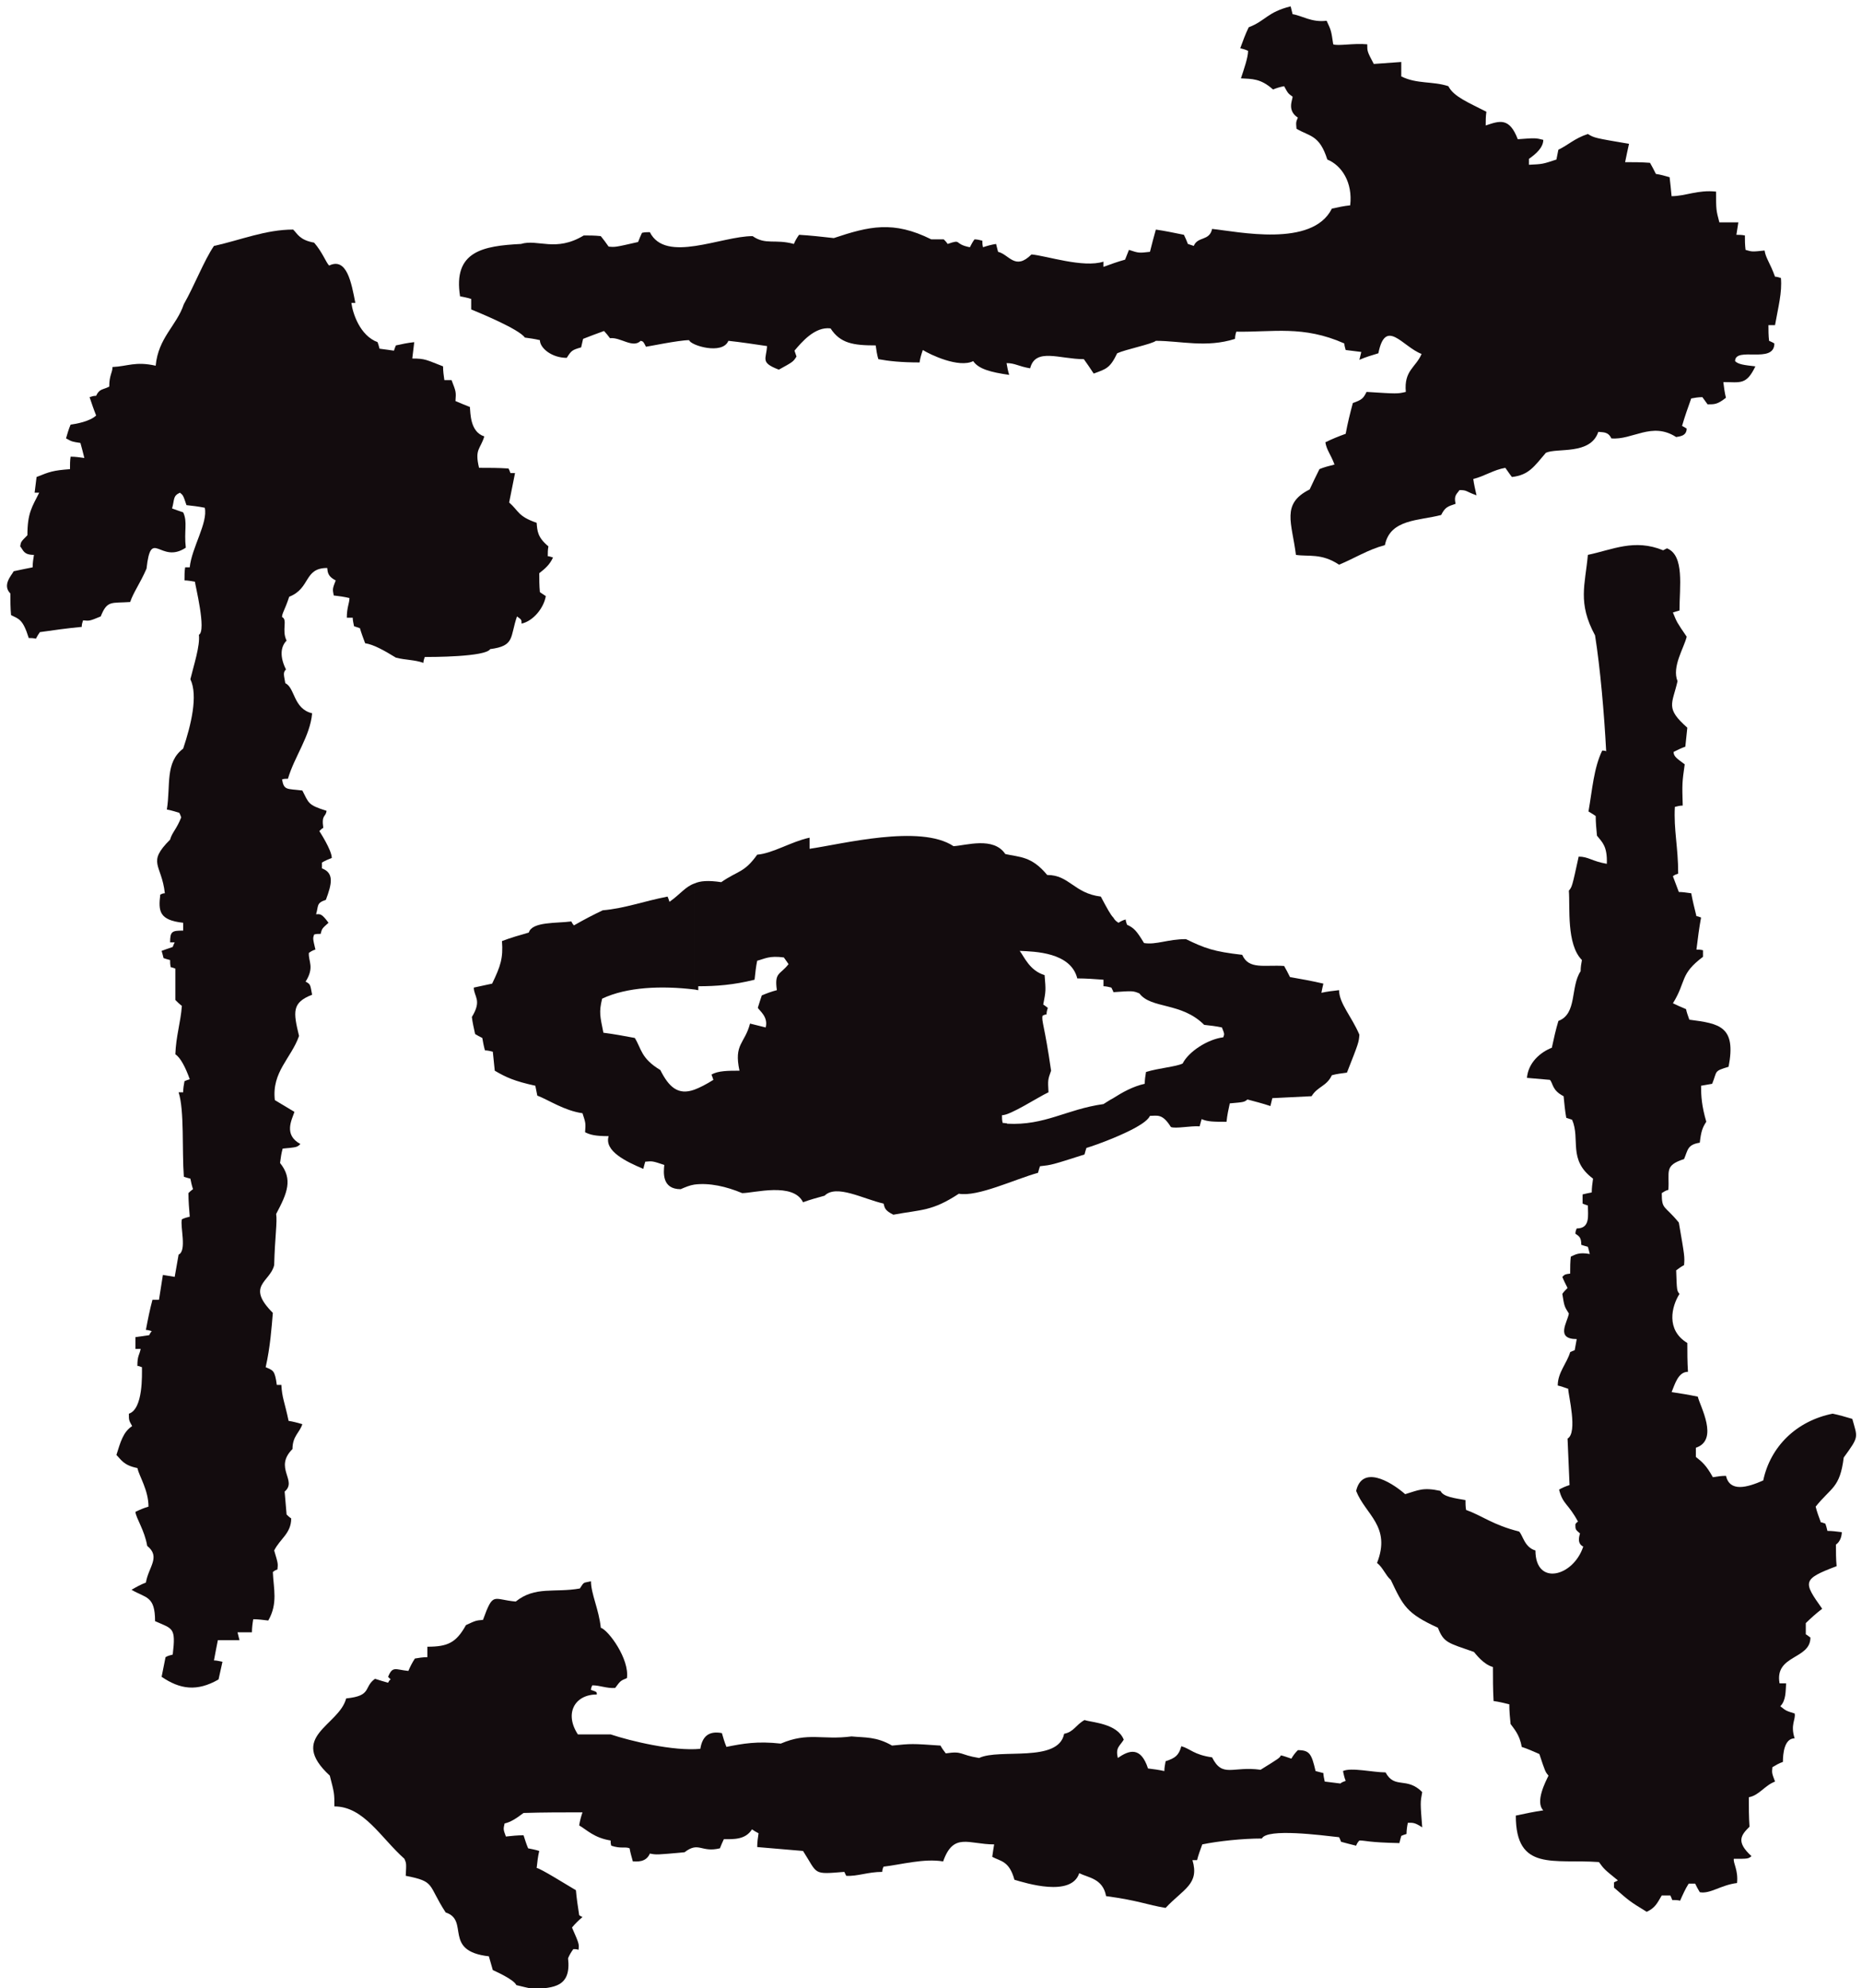 <?xml version="1.0" encoding="utf-8"?>
<!-- Generator: Adobe Illustrator 16.0.0, SVG Export Plug-In . SVG Version: 6.00 Build 0)  -->
<!DOCTYPE svg PUBLIC "-//W3C//DTD SVG 1.1//EN" "http://www.w3.org/Graphics/SVG/1.1/DTD/svg11.dtd">
<svg version="1.1" id="svg" xmlns="http://www.w3.org/2000/svg" xmlns:xlink="http://www.w3.org/1999/xlink" x="0px" y="0px"
	 width="400px" height="427.119px" viewBox="0 0 400 427.119" enable-background="new 0 0 400 427.119" xml:space="preserve">
<path fill="#130C0E" d="M114.583,427.271c-1.264-0.279-2.535-0.565-3.662-0.853c-0.555-1.264-4.775-3.085-5.054-3.225
	c-0.287-0.992-0.566-1.969-0.849-2.961c-9.979-1.123-4.073-7.728-9.278-9.417c-3.938-6.054-2.112-6.611-8.58-7.875
	c0.144-2.666,0.144-2.666-0.279-3.65c-5.065-4.496-8.716-11.255-15.048-11.255c0-2.806,0-2.806-0.984-6.611
	c-9.135-8.425,1.969-10.681,3.515-16.587c5.627-0.565,3.659-2.395,6.193-4.217c0.841,0.279,1.825,0.566,2.81,0.846
	c0.144-0.279,0.283-0.566,0.562-0.714l-0.562-0.55c0.984-2.396,1.546-1.551,4.356-1.271c0.422-0.984,0.849-1.821,1.407-2.666
	c0.849-0.147,1.689-0.287,2.674-0.287v-2.248c4.356,0,6.189-0.845,8.294-4.643c2.112-0.984,2.112-0.984,3.658-1.123
	c2.248-6.186,2.112-4.356,7.034-3.938c4.212-3.372,8.293-1.83,13.777-2.807c0.984-1.55,0.697-1.131,2.387-1.55
	c0,2.674,1.702,6.046,2.112,9.983c1.682,0.558,6.186,6.743,5.612,10.82c-1.387,0.573-1.387,0.573-2.527,2.115
	c-1.829,0.132-3.225-0.565-4.918-0.565c-0.132,0.279-0.279,0.565-0.279,0.992c1.26,0.419,1.26,0.419,1.26,0.977
	c-4.771,0-7.019,4.077-4.073,8.572h7.034c4.217,1.411,13.494,3.659,19.269,3.101c0.419-2.534,1.674-3.93,4.635-3.379
	c0.279,0.992,0.566,1.969,0.977,2.961c3.527-0.706,6.612-1.271,11.673-0.706c5.906-2.534,8.875-0.705,15.2-1.542
	c2.798,0.279,5.325,0,8.704,1.969c4.217-0.427,4.217-0.427,10.409,0c0.287,0.558,0.706,1.116,1.132,1.674
	c3.79-0.558,2.806,0.295,7.162,0.992c4.363-2.108,17.014,1.124,18.269-5.201c2.116-0.426,2.411-1.837,4.372-2.953
	c1.682,0.559,7.021,0.706,8.433,4.217c-0.853,1.403-1.829,1.689-1.264,3.938c2.38-1.689,4.922-2.534,6.472,2.248
	c1.117,0.14,2.248,0.279,3.512,0.558c0-0.697,0.14-1.395,0.271-2.108c2.115-0.697,2.821-1.263,3.379-3.231
	c1.977,0.565,2.674,1.837,6.604,2.395c2.264,4.496,4.364,1.829,10.418,2.667c4.077-2.527,4.077-2.527,4.363-3.093
	c0.698,0.147,1.403,0.426,2.248,0.705c0.411-0.705,0.829-1.264,1.402-1.829c2.535,0,2.953,0.845,3.799,4.495
	c0.558,0.14,1.116,0.287,1.682,0.435c0,0.55,0.147,1.116,0.287,1.821c1.115,0.147,2.255,0.271,3.363,0.418
	c0.287-0.271,0.713-0.418,1.14-0.565c-0.286-0.697-0.427-1.402-0.581-2.108c1.705-0.837,6.479,0.287,9.146,0.287
	c1.977,3.658,4.504,0.845,7.875,4.224c-0.418,2.248-0.418,2.248,0,7.581c-1.689-1.124-2.108-0.977-3.085-0.977
	c-0.154,0.705-0.286,1.55-0.286,2.395c-0.427,0.132-0.845,0.279-1.124,0.411c-0.14,0.434-0.271,0.992-0.411,1.55
	c-6.767-0.14-7.185-0.558-8.588-0.558c-0.286,0.279-0.558,0.697-0.705,1.116c-1.116-0.279-2.24-0.559-3.232-0.837
	c-0.147-0.419-0.286-0.706-0.427-0.984c-3.797-0.419-15.471-1.969-16.586,0.278c-4.217,0-9.426,0.566-12.805,1.264
	c-0.403,1.132-0.838,2.248-1.116,3.38h-0.992c1.55,5.192-1.961,6.185-5.767,10.262c-4.209-0.697-5.611-1.55-12.789-2.534
	c-0.697-3.79-3.79-3.93-5.767-4.922c-1.69,5.208-11.533,2.116-13.921,1.41c-1.124-4.077-2.945-3.938-4.767-4.922
	c0.132-0.984,0.271-1.829,0.411-2.674c-5.488,0-8.729-2.666-10.96,3.658c-4.093-0.697-9.139,0.706-12.797,1.124
	c-0.147,0.287-0.287,0.705-0.287,1.124c-3.085,0-5.34,0.992-7.735,0.845c-0.14-0.287-0.279-0.565-0.411-0.845
	c-6.891,0.558-5.627,0.558-8.867-4.495c-3.372-0.279-6.611-0.566-9.843-0.838c0-0.992,0.132-1.969,0.286-2.961
	c-0.565-0.278-0.992-0.558-1.41-0.845c-1.411,2.256-3.938,2.116-6.046,2.116c-0.279,0.559-0.558,1.264-0.845,1.961
	c-4.085,0.984-4.496-1.542-7.596,0.845c-6.03,0.559-6.03,0.559-7.449,0.279c-0.837,1.969-2.813,1.689-3.658,1.689
	c-0.279-0.984-0.558-1.969-0.697-2.813c-0.992-0.418-1.829,0.147-3.938-0.565c-0.14-0.419-0.14-0.837-0.14-1.116
	c-3.515-0.559-5.065-2.248-6.755-3.24c0.147-0.977,0.426-1.969,0.713-2.806c-4.224,0-8.44,0-12.661,0.132
	c-1.682,1.271-2.81,1.969-4.073,2.256c-0.287,1.263-0.287,1.263,0.279,2.806c1.26-0.14,2.531-0.271,3.794-0.271
	c0.283,0.845,0.562,1.821,0.984,2.806c0.706,0.147,1.546,0.287,2.388,0.566c-0.279,1.131-0.419,2.387-0.555,3.658
	c0.698,0,6.743,3.798,8.433,4.774c0.14,1.689,0.418,3.519,0.698,5.348c0.147,0.14,0.426,0.279,0.713,0.419
	c-0.853,0.705-1.55,1.403-2.255,2.248c1.542,3.519,1.542,3.519,1.403,4.782c-0.418-0.147-0.837-0.147-1.116-0.147
	c-0.418,0.573-0.853,1.271-1.132,1.969C122.745,426.853,118.939,426.991,114.583,427.271"/>
<path fill="#130C0E" d="M353.749,410.676c-3.651-2.247-3.651-2.247-7.022-5.2v-1.132c0.279-0.14,0.566-0.279,0.837-0.419
	c-2.953-2.395-2.953-2.395-4.077-3.938c-9.704-0.697-17.857,2.108-17.857-9.983c1.969-0.418,3.938-0.845,5.906-1.123
	c-1.83-1.822,0.573-6.325,1.115-7.449c-0.697-0.845-0.697-0.845-1.961-4.65c-1.255-0.558-2.519-1.116-3.797-1.534
	c-0.411-2.683-1.822-4.077-2.388-4.922c-0.147-1.419-0.271-2.814-0.271-4.225c-1.124-0.279-2.263-0.559-3.38-0.705
	c-0.139-2.52-0.139-4.914-0.139-7.31c-2.108-0.565-3.799-2.945-4.077-3.232c-5.627-1.969-6.479-1.969-7.743-5.2
	c-6.743-3.093-7.441-4.635-10.115-10.271c-1.132-0.984-1.689-2.666-2.961-3.65c3.101-7.875-2.526-10.401-4.487-15.471
	c1.263-5.479,7.153-2.248,10.533,0.697c2.821-0.837,3.798-1.534,7.596-0.697c0.559,1.264,2.961,1.55,5.356,1.969
	c0,0.697,0,1.41,0.131,2.116c3.504,1.263,5.768,3.231,11.379,4.635c0.86,0.845,1.132,3.371,3.52,4.077
	c0,7.728,8.161,5.627,10.27-0.845c-1.543-0.698-0.697-2.667-0.697-2.814c-0.992-0.845-0.992-0.845-0.992-1.969
	c0.146-0.271,0.286-0.418,0.565-0.565c-2.108-3.938-3.24-3.643-4.069-6.883c0.697-0.418,1.388-0.697,2.248-0.977
	c-0.147-3.379-0.287-6.759-0.427-9.983c2.248-1.271,0.14-9.425,0.14-10.696c-0.837-0.278-1.542-0.558-2.248-0.705
	c0-2.813,1.977-4.782,2.667-7.169c0.278-0.14,0.565-0.279,0.977-0.419c0.147-0.837,0.294-1.689,0.434-2.388
	c-4.643,0-1.969-3.658-1.689-5.487c-0.977-1.55-0.977-1.55-1.403-4.217c0.271-0.426,0.69-0.845,1.124-1.271
	c-0.434-0.838-0.853-1.69-1.124-2.388c0.566-0.558,0.566-0.558,1.683-0.697c0-1.271,0-2.543,0.14-3.659
	c0.984-0.426,1.689-0.984,4.076-0.558c-0.139-0.565-0.278-1.132-0.41-1.55c-0.582-0.14-0.992-0.287-1.419-0.419
	c0-1.55-0.418-1.837-1.263-2.388c0-0.434,0.146-0.853,0.286-1.131c2.953,0,2.396-2.807,2.396-4.922
	c-0.435-0.147-0.86-0.287-1.14-0.419v-1.969c0.558-0.147,1.271-0.286,1.969-0.426c0-0.992,0.14-1.969,0.279-2.961
	c-5.473-4.077-2.667-8.434-4.496-12.649c-0.418-0.14-0.837-0.279-1.255-0.419c-0.279-1.55-0.419-3.093-0.574-4.643
	c-2.526-1.264-2.248-2.813-2.945-3.512c-1.689-0.14-3.379-0.278-4.93-0.426c0.279-3.232,2.813-5.48,5.349-6.472
	c0.418-1.969,0.86-3.938,1.41-5.76c4.085-1.542,2.527-7.309,4.774-10.681c0-0.849,0.14-1.689,0.279-2.398
	c-3.363-3.372-2.526-11.39-2.806-14.897c0.697-0.849,0.697-0.849,2.108-7.317c2.108,0,2.806,0.984,6.046,1.546
	c0.14-3.794-0.992-4.635-2.116-6.046c-0.132-1.407-0.271-2.81-0.271-4.216c-0.573-0.418-1.124-0.706-1.55-0.984
	c0.837-4.778,1.124-9.278,2.945-13.08c0.294,0,0.565,0,0.853,0.144c-0.427-8.158-1.271-17.858-2.388-24.889
	c-3.79-7.026-2.124-10.828-1.542-17.296c5.34-1.12,9.982-3.515,16.168-0.984c0.271-0.136,0.551-0.279,0.83-0.422
	c3.805,1.55,2.682,8.293,2.682,13.359c-0.566,0.143-0.992,0.287-1.411,0.422c0.845,2.108,0.845,2.108,2.961,5.205
	c-0.565,2.391-3.24,6.468-1.969,9.557c-1.132,4.93-2.682,5.771,2.101,9.983c-0.132,1.271-0.271,2.678-0.426,4.081
	c-0.83,0.279-1.675,0.705-2.52,1.127c0,0.984,0.697,1.403,2.387,2.667c-0.565,3.938-0.565,4.22-0.426,8.859
	c-0.559,0-1.116,0.139-1.689,0.283c-0.271,4.922,0.713,8.58,0.713,14.343c-0.434,0.143-0.853,0.279-1.132,0.562
	c0.419,1.12,0.845,2.248,1.271,3.376c0.837,0,1.689,0.143,2.666,0.275c0.279,1.55,0.697,3.24,1.116,4.922
	c0.295,0,0.573,0.143,0.992,0.287c-0.419,2.248-0.697,4.5-0.992,6.891c0.434,0,0.853,0,1.41,0.14v1.407
	c-5.053,3.794-3.503,5.197-6.464,9.987c0.845,0.419,1.837,0.837,2.821,1.256c0.14,0.713,0.411,1.411,0.705,2.263
	c6.457,0.838,10.115,1.396,8.434,10.115c-3.248,0.984-2.388,0.845-3.527,3.658c-0.837,0.132-1.674,0.279-2.387,0.419
	c0,2.248,0.14,4.364,1.124,7.728c-0.837,1.271-1.124,2.116-1.396,4.504c-2.682,0.426-2.542,1.55-3.379,3.519
	c-4.364,1.403-3.093,2.674-3.372,6.611c-0.573,0.14-0.992,0.419-1.419,0.698c0,3.658,0.566,2.526,3.667,6.332
	c1.263,7.309,1.263,7.309,1.124,9.139c-0.559,0.278-1.124,0.697-1.697,1.123c0.146,4.364,0.146,4.364,0.713,5.062
	c-1.69,2.667-2.961,7.735,1.682,10.542c0,1.969,0,4.076,0.14,6.192c-2.101,0-2.813,2.666-3.512,4.356
	c1.829,0.278,3.667,0.565,5.628,0.984c0.426,1.969,4.635,9.285-0.419,10.975v1.969c1.403,1.116,2.24,1.822,3.65,4.356
	c0.837-0.147,1.829-0.295,2.813-0.295c0.838,3.52,4.496,2.543,8.007,0.992c1.55-7.316,7.17-12.797,14.913-14.347
	c1.402,0.287,2.813,0.705,4.225,1.124c1.115,4.085,1.534,3.666-1.846,8.301c-0.829,6.611-2.666,6.333-6.029,10.549
	c0.278,1.124,0.697,2.248,1.115,3.372c0.287,0,0.559,0.147,0.977,0.287c0.155,0.418,0.303,0.977,0.435,1.55
	c0.977,0,1.977,0.132,3.085,0.271c0,0.984-0.411,2.101-1.256,2.674c0,1.542,0,3.085,0.147,4.635
	c-7.464,2.813-7.185,3.38-3.101,9.146c-1.279,0.984-2.387,1.969-3.519,3.085v2.402c0.278,0.132,0.573,0.411,0.992,0.698
	c0,4.774-7.743,3.658-6.627,9.843h1.41c-0.132,1.69,0,3.659-1.255,4.914c1.255,0.992,1.255,0.992,3.084,1.551
	c0.287,1.271-0.969,2.387,0,5.34c-2.248,0-2.519,3.372-2.519,5.062c-0.845,0.295-1.558,0.713-2.256,1.132
	c-0.132,1.256-0.132,1.256,0.565,3.093c-2.247,0.845-3.387,2.953-5.635,3.371c0,2.108,0,4.225,0.147,6.325
	c-1.837,1.829-2.953,3.24,0.427,6.324c-0.713,0.574-0.713,0.574-3.798,0.574c-0.155,0.977,0.977,2.387,0.697,5.201
	c-3.511,0.426-5.759,2.395-8.007,1.969c-0.426-0.706-0.721-1.271-0.992-1.838h-1.395c-0.721,1.132-1.279,2.396-1.838,3.659
	c-0.558-0.14-1.131-0.14-1.689-0.14c-0.14-0.419-0.279-0.697-0.41-0.984h-1.846C355.996,408.839,355.578,409.823,353.749,410.676"/>
<path fill="#130C0E" d="M40.058,108.507c-0.705-2.108-0.705-2.108-1.402-2.674c-1.55,0.706-1.128,1.415-1.694,3.383
	c0.709,0.275,1.55,0.554,2.391,0.841c0.984,2.108,0.144,3.938,0.562,7.588c-5.484,3.659-7.453-4.496-8.437,4.5
	c-1.403,3.236-2.81,5.062-3.515,7.173c-4.073,0.279-4.922-0.418-6.325,3.097c-2.391,0.984-2.391,0.984-3.794,0.841
	c-0.144,0.418-0.287,0.841-0.287,1.403c-3.089,0.287-6.042,0.709-8.991,1.128c-0.287,0.422-0.566,0.841-0.853,1.407
	c-0.554-0.144-1.116-0.144-1.539-0.144c-1.271-4.073-2.112-4.073-3.802-4.921c-0.144-1.547-0.144-3.097-0.144-4.635
	c-1.825-1.833,0.287-3.938,0.709-4.786c1.259-0.279,2.674-0.562,4.077-0.841c0-0.984,0.144-1.825,0.279-2.674
	c-2.248,0-2.248-0.984-2.953-1.825c0.144-0.984,0.144-0.984,1.546-2.392c0-4.778,0.984-6.045,2.535-9.142H7.438l0.418-3.372
	c2.81-1.128,3.52-1.407,7.178-1.682c0-0.984,0-1.837,0.132-2.678c0.984,0,1.969,0.144,2.953,0.279
	c-0.275-1.12-0.562-2.244-0.841-3.229c-1.826-0.279-1.826-0.279-3.093-0.984c0.283-0.984,0.562-1.969,0.98-2.953
	c1.128-0.143,4.224-0.705,5.487-1.969c-0.565-1.407-0.984-2.674-1.406-3.938c0.422-0.143,0.841-0.287,1.406-0.287
	c0.706-1.539,1.403-1.26,2.817-1.969c0-2.523,0.698-2.953,0.698-4.213c3.239-0.143,4.921-1.263,9.277-0.279
	c0.562-6.045,4.5-8.58,6.05-13.223c2.251-3.938,4.356-9.421,6.468-12.506c5.763-1.271,11.111-3.519,17.018-3.519
	c0.984,0.984,1.403,2.248,4.499,2.81c1.825,2.112,2.523,4.216,3.229,4.921c3.794-1.825,4.778,3.659,5.627,8.019h-0.849
	c0.287,2.244,1.833,7.03,5.627,8.437c0.144,0.418,0.279,0.841,0.423,1.403c0.984,0.143,1.969,0.279,3.097,0.422
	c0.139-0.422,0.275-0.845,0.418-1.128c1.264-0.279,2.531-0.554,3.938-0.697c-0.144,1.116-0.279,2.244-0.422,3.515
	c2.81,0,2.953,0.279,6.611,1.682c0,0.984,0.136,1.969,0.279,2.953h1.546c0.984,2.531,0.984,2.531,0.841,4.5
	c0.984,0.422,1.969,0.841,3.097,1.271c0.144,1.259,0,5.34,3.097,6.325c-0.849,2.81-2.112,2.667-1.128,6.747
	c2.112,0,4.216,0,6.325,0.144c0.143,0.275,0.287,0.562,0.422,0.984h0.984c-0.422,2.108-0.841,4.212-1.264,6.325
	c2.112,1.825,1.826,2.953,5.906,4.356c0.144,1.693,0.144,3.097,2.531,5.065c-0.144,0.705-0.144,1.403-0.144,2.112
	c0.287,0,0.709,0.144,1.128,0.275c-0.706,1.55-1.69,2.391-2.953,3.375c0,1.267,0,2.674,0.135,4.077
	c0.43,0.287,0.849,0.565,1.271,0.841c-0.422,2.534-2.674,5.352-5.208,5.914c0-0.849,0-0.849-0.984-1.546
	c-1.539,4.5-0.418,6.325-5.759,7.022c-0.984,1.694-12.653,1.694-14.056,1.694c-0.144,0.418-0.287,0.841-0.287,1.259
	c-1.969-0.697-3.658-0.554-5.906-1.12c-2.53-1.546-4.778-2.818-6.611-3.093c-0.418-1.128-0.841-2.248-1.12-3.232
	c-0.418-0.144-0.849-0.287-1.267-0.427c-0.136-0.701-0.279-1.263-0.279-1.825h-1.271c0-2.248,0.566-3.097,0.566-4.216
	c-1.127-0.287-2.248-0.43-3.375-0.562c-0.275-1.407-0.275-1.407,0.422-3.24c-1.969-0.984-1.682-2.104-1.826-2.667
	c-5.065,0-3.515,4.356-8.161,6.182c-0.98,2.953-1.539,3.519-1.539,4.359c1.264,0.563-0.143,2.818,0.977,5.062
	c-1.402,1.407-1.402,3.659-0.135,6.193c-0.706,0.697-0.418,1.259-0.144,2.953c2.112,0.984,1.694,5.484,5.763,6.468
	c-0.419,4.918-3.794,9.278-5.197,14.056c-0.422,0-0.841,0-1.264,0.144c0.423,2.387,0.977,1.965,4.36,2.387
	c1.403,2.674,1.116,3.097,5.197,4.356c-0.143,1.407-1.127,0.709-0.698,3.663c-0.287,0.14-0.565,0.418-0.849,0.697
	c0,0,2.674,4.077,2.674,5.771c-0.705,0.275-1.406,0.562-2.112,0.984v1.26c2.674,0.984,2.112,3.375,0.841,6.755
	c-2.104,0.697-1.539,1.264-2.104,3.089c0.841,0,1.12-0.279,2.67,1.833c-1.407,1.259-1.407,1.259-1.686,2.387
	c-0.563,0-0.984,0-1.403,0.144c-0.287,0.841-0.287,0.841,0.279,3.232c-0.566,0.144-0.984,0.418-1.407,0.705
	c-0.144,1.826,1.263,3.089-0.706,6.182c1.128,0.566,0.984,0.709,1.403,2.81c-4.356,1.697-4.069,3.658-2.81,8.859
	c-1.682,4.79-5.902,7.735-5.197,13.781c1.403,0.845,2.81,1.689,4.212,2.526c-0.562,1.69-2.387,4.922,1.271,6.898
	c-0.705,0.698-0.705,0.698-3.802,0.984c-0.279,0.984-0.422,1.969-0.562,3.093c2.817,3.512,1.546,6.465-0.841,10.96
	c0.275,1.689-0.279,5.069-0.422,10.976c-0.841,3.658-6.189,4.355-0.287,10.262c-0.275,3.24-0.554,7.31-1.538,11.673
	c1.538,0.697,1.969,0.558,2.387,3.798h0.984c0.143,2.806,0.702,3.658,1.55,7.728c0.984,0.147,1.969,0.419,2.953,0.706
	c-0.566,1.829-2.112,2.534-2.112,5.34c-4.081,4.085,1.128,6.751-1.689,9.146c0.139,1.542,0.283,3.231,0.418,4.922
	c0.287,0.278,0.563,0.558,0.992,0.837c0,3.231-2.395,4.355-3.658,6.891c0.841,2.813,0.841,2.813,0.697,4.085
	c-0.418,0.131-0.697,0.278-0.984,0.558c0.144,3.519,1.128,6.743-0.984,10.401c-1.116-0.139-2.243-0.278-3.228-0.278
	c-0.144,0.837-0.279,1.829-0.279,2.806h-3.097l0.423,1.689h-4.643c-0.279,1.41-0.566,2.821-0.841,4.356
	c0.563,0,1.128,0.146,1.826,0.294c-0.279,1.256-0.558,2.527-0.841,3.79c-4.643,2.675-8.293,2.116-12.23-0.565
	c0.275-1.403,0.562-2.806,0.841-4.217c0.418-0.279,0.984-0.418,1.546-0.558c0.706-5.906,0-5.487-3.794-7.178
	c0-5.487-1.969-4.922-5.061-6.743c0.984-0.565,1.969-1.132,3.092-1.55c0.559-3.372,3.232-5.488,0.279-7.875
	c-0.562-3.372-2.387-5.906-2.531-7.31c0.841-0.418,1.826-0.845,2.81-1.124c0-3.519-1.969-6.472-2.392-8.293
	c-2.953-0.565-3.515-1.829-4.499-2.813c0.849-2.674,1.414-4.93,3.379-6.193c-0.705-1.256-0.705-1.256-0.705-2.666
	c3.097-0.992,2.81-8.441,2.81-9.983c-0.418-0.14-0.697-0.287-0.984-0.287c0-2.239,0.423-2.239,0.709-3.65H29.09v-2.526
	c0.984-0.147,1.969-0.279,2.953-0.419c0.14-0.294,0.283-0.573,0.562-0.853c-0.422-0.14-0.841-0.279-1.264-0.279
	c0.423-2.255,0.841-4.355,1.407-6.464h1.403c0.279-1.829,0.566-3.666,0.841-5.349c0.853,0.14,1.694,0.279,2.535,0.419
	c0.283-1.689,0.562-3.24,0.841-4.782c1.833-0.845,0.287-6.038,0.705-7.588c0.563-0.279,1.128-0.427,1.69-0.559
	c-0.143-1.697-0.283-3.379-0.283-5.068c0.283-0.279,0.562-0.559,0.984-0.838c-0.279-0.845-0.423-1.55-0.566-2.263
	c-0.562-0.132-0.984-0.271-1.403-0.403c-0.423-5.774,0.14-14.215-1.128-18.152h0.984c0-0.838,0.144-1.69,0.283-2.388
	c0.279-0.14,0.701-0.279,1.127-0.419c-0.849-2.395-1.968-4.643-3.092-5.348c0.14-3.938,1.124-6.743,1.402-10.401
	c-0.562-0.427-0.984-0.845-1.402-1.271v-6.743c-0.423-0.14-0.709-0.283-0.984-0.283c-0.144-0.565-0.144-1.12-0.144-1.55
	c-0.566-0.136-0.984-0.275-1.407-0.419c-0.144-0.565-0.275-1.12-0.418-1.55c0.697-0.275,1.546-0.555,2.387-0.841
	c0.143-0.418,0.279-0.697,0.422-0.984h-0.984c0-2.387,0.418-2.531,2.81-2.531v-1.682c-5.201-0.562-5.344-2.531-4.922-6.05
	c0.287-0.143,0.562-0.287,0.984-0.287c-0.697-6.325-3.938-6.468,1.128-11.522c0.418-1.546,1.403-2.255,2.387-4.786
	c-0.135-0.422-0.275-0.697-0.418-0.984c-0.984-0.279-1.825-0.565-2.667-0.697c0.841-5.209-0.43-10.131,3.507-13.08
	c1.689-5.065,3.236-11.39,1.546-14.909c0.706-2.949,2.112-7.166,1.833-9.553c1.682-0.849-0.849-10.828-0.849-11.39
	c-0.841-0.144-1.546-0.287-2.248-0.287c0-0.984,0-1.969,0.143-2.81h0.984c0.422-4.22,3.938-9.564,3.232-12.793
	C42.589,108.786,41.321,108.65,40.058,108.507"/>
<path fill="#130C0E" d="M215.402,241.241c0.271,0,0.559,0,0.97,0.132v1.271c-1.675,0.427-3.364,0.846-5.046,1.271
	c-0.427-0.279-0.853-0.558-1.124-0.845v-1.124C211.465,241.373,211.465,241.373,215.402,241.241"/>
<path fill="#130C0E" d="M169.417,207.075c-0.411-0.562-0.706-0.984-0.992-1.403c0.287-0.709,0.713-1.406,1.132-1.969
	c0.705-0.143,1.55-0.143,2.395-0.143c-0.287,0.984-0.565,1.969-0.845,3.096C170.548,206.796,169.975,206.932,169.417,207.075"/>
<path fill="#130C0E" d="M287.664,121.304c-3.782-2.531-6.604-1.69-9.27-2.112c-0.853-6.887-3.232-10.968,2.953-14.056
	c0.697-1.546,1.41-2.953,2.101-4.364c0.992-0.423,2.108-0.698,3.239-0.984c-0.844-2.248-1.697-3.089-1.969-4.778
	c1.396-0.698,2.814-1.264,4.364-1.826c0.411-2.255,0.969-4.5,1.542-6.611c1.969-0.698,2.24-0.984,2.945-2.387
	c6.62,0.418,6.62,0.418,8.434,0c-0.419-4.643,2.124-5.201,3.387-8.154c-4.084-1.546-7.743-7.879-9.285-0.143
	c-1.396,0.422-2.813,0.841-4.077,1.407c0.14-0.566,0.271-1.128,0.411-1.69c-1.108-0.135-2.232-0.279-3.356-0.422
	c-0.155-0.562-0.286-0.984-0.286-1.403c-8.867-3.938-15.324-2.391-23.207-2.535c-0.14,0.422-0.279,0.984-0.279,1.55
	c-6.185,1.969-11.672,0.418-17.005,0.418c-0.853,0.709-6.479,1.833-8.31,2.674c-1.542,3.232-2.387,3.375-5.045,4.36
	c-0.721-1.128-1.419-2.112-2.116-3.097c-5.209,0-10.409-2.531-11.534,1.969c-2.526-0.422-3.239-1.12-5.068-1.12
	c0.14,0.841,0.295,1.682,0.565,2.527c-3.938-0.558-6.596-1.263-7.728-2.953c-3.093,1.546-9.278-1.407-10.828-2.391
	c-0.287,0.849-0.565,1.69-0.697,2.674c-3.938,0-6.611-0.283-8.859-0.706c-0.294-0.984-0.434-1.969-0.566-2.953
	c-4.782,0-7.588-0.418-9.696-3.65c-3.379-0.431-6.201,2.953-7.751,4.778c0.155,0.418,0.294,0.841,0.434,1.263
	c-0.713,1.124-0.713,1.124-3.79,2.818c-4.085-1.55-2.674-2.256-2.542-5.065c-2.813-0.418-5.62-0.841-8.301-1.128
	c-1.256,3.097-8.154,0.984-8.433-0.144c-2.248,0-8.991,1.415-9.271,1.415c-0.573-1.128-0.573-1.128-1.132-1.271
	c-1.689,1.694-4.348-0.841-6.596-0.562c-0.426-0.566-0.86-1.12-1.279-1.55c-1.55,0.566-3.097,1.128-4.5,1.694
	c-0.132,0.562-0.271,1.128-0.418,1.825c-1.969,0.562-2.116,0.706-3.093,2.252c-3.232,0-5.767-2.108-5.767-3.802
	c-1.127-0.275-2.244-0.418-3.228-0.554c-1.271-1.833-9.844-5.349-11.533-6.05v-2.251c-0.841-0.279-1.69-0.422-2.388-0.554
	c-1.55-9.708,4.918-10.836,13.072-11.258c3.658-1.116,7.452,1.833,13.502-1.826c1.124,0,2.387,0,3.654,0.144
	c0.558,0.698,1.116,1.407,1.682,2.248c1.403,0.143,1.403,0.143,6.333-0.984c0.279-0.698,0.558-1.407,0.837-1.969
	c0.566-0.144,1.132-0.144,1.689-0.144c3.38,6.755,15.332,0.849,22.075,0.849c2.821,1.969,4.782,0.566,8.867,1.682
	c0.279-0.698,0.698-1.403,1.116-1.965c2.387,0.139,4.937,0.418,7.457,0.705c7.588-2.535,12.789-3.794,20.943,0.275h2.682
	c0.286,0.287,0.558,0.566,0.837,0.984c3.231-1.116,1.14,0,4.774,0.709c0.303-0.566,0.565-1.127,0.992-1.693
	c0.565,0,1.132,0.143,1.689,0.287c0,0.422,0,0.841,0.14,1.407c0.837-0.287,1.829-0.566,2.806-0.709
	c0.155,0.566,0.279,1.127,0.427,1.693c2.387,0.562,3.65,4.077,7.177,0.562c3.232,0.279,11.107,2.953,15.463,1.546v1.12
	c1.543-0.562,3.093-1.12,4.644-1.546c0.271-0.698,0.565-1.407,0.837-2.104c2.108,0.698,2.108,0.698,4.511,0.422
	c0.411-1.693,0.837-3.24,1.264-4.778c1.961,0.275,3.922,0.698,6.03,1.12c0.295,0.562,0.573,1.267,0.853,1.965
	c0.427,0.143,0.837,0.287,1.263,0.422c0.854-2.104,3.372-0.984,3.938-3.65c5.48,0.562,21.525,4.077,25.726-4.356
	c1.279-0.287,2.542-0.565,3.938-0.709c0.573-4.918-1.821-8.58-4.914-9.84c-1.689-5.344-3.79-4.922-6.619-6.611
	c-0.124-1.407-0.124-1.407,0.294-2.392c-2.387-1.546-1.131-3.794-1.131-4.499c-0.977-0.698-0.977-0.698-1.821-2.248
	c-0.845,0.144-1.69,0.423-2.388,0.702c-2.674-2.391-4.495-2.248-6.891-2.391c0.697-2.108,1.535-4.5,1.535-5.906
	c-0.559-0.275-1.116-0.418-1.683-0.562c0.566-1.546,1.124-3.089,1.821-4.5c3.667-1.407,3.938-3.232,9.007-4.499
	c0.147,0.562,0.279,1.127,0.419,1.689c1.977,0.279,4.084,1.825,7.309,1.403c0.984,2.112,0.984,2.112,1.419,5.065
	c0.984,0.422,4.341-0.279,7.309,0c0,1.546,0,1.546,1.403,4.216c1.969-0.136,3.938-0.279,5.906-0.422v3.096
	c3.371,1.69,6.743,0.984,10.123,2.108c1.115,2.248,4.355,3.519,8.161,5.488c-0.147,0.984-0.147,1.969-0.147,2.945
	c2.945-0.977,5.069-1.829,6.891,2.957c3.806-0.283,3.806-0.283,5.48,0.136c0,1.689-1.675,3.096-3.085,4.081v1.268
	c2.945-0.14,2.945-0.14,5.906-1.124c0.14-0.709,0.278-1.407,0.418-2.112c2.108-0.984,3.38-2.391,6.333-3.375
	c1.395,0.845,1.395,0.845,8.844,2.112c-0.279,1.263-0.559,2.535-0.838,3.938c1.683,0,3.52,0,5.349,0.143
	c0.419,0.698,0.837,1.539,1.264,2.388c0.984,0.136,1.961,0.422,2.945,0.701c0.155,1.268,0.294,2.674,0.426,4.077
	c2.953,0,5.628-1.403,9.558-0.984c0,3.938,0,3.938,0.705,6.611h4.077c-0.14,0.841-0.279,1.686-0.419,2.67
	c0.566,0,1.124,0,1.829,0.139c0,0.984,0,1.969,0.14,3.097c1.41,0.422,1.41,0.422,4.085,0.136c0.271,1.689,1.124,2.531,2.247,5.627
	c0.411,0,0.838,0.144,1.264,0.279c0.279,3.093-0.565,6.189-1.264,10.126H379.9c0,1.128,0,2.244,0.14,3.372
	c0.286,0.144,0.721,0.287,1.132,0.566c0,4.5-8.434,0.562-8.434,3.794c0.698,0.706,1.969,0.849,4.356,1.124
	c-1.961,4.081-3.225,3.375-6.883,3.375c0.14,1.128,0.279,2.252,0.558,3.372c-1.821,1.415-2.379,1.415-3.938,1.415
	c-0.418-0.566-0.837-1.128-1.123-1.55c-0.846,0-1.683,0.136-2.396,0.279c-0.705,1.969-1.403,3.938-1.969,5.906
	c0.279,0.143,0.565,0.287,0.992,0.562c0,1.689-1.689,1.689-2.263,1.825c-5.193-3.372-9.41,0.705-13.921,0.287
	c-0.698-1.546-1.969-1.271-2.798-1.403c-1.69,5.054-8.859,3.372-11.263,4.5c-2.526,2.949-3.643,4.778-7.294,5.197
	c-0.565-0.705-0.992-1.403-1.418-1.969c-2.527,0.423-4.496,1.825-6.883,2.391c0.14,1.128,0.418,2.252,0.697,3.515
	c-2.379-0.841-1.969-1.128-3.658-1.128c-0.559,0.849-1.271,1.128-0.837,2.953c-1.689,0.562-2.248,0.706-3.101,2.399
	c-4.774,1.259-10.96,0.837-12.084,6.468C293.85,118.071,291.044,119.9,287.664,121.304"/>
<path fill="#130C0E" d="M239.159,197.092c0.419,0.706,0.698,0.841,1.124,1.128c0.419-0.287,0.984-0.566,1.543-0.709
	c0,0.287,0.139,0.709,0.278,1.127c1.551,0.702,2.124,1.407,3.659,3.938c2.682,0.422,5.061-0.841,9.006-0.841
	c4.077,1.968,5.906,2.666,12.092,3.372c1.395,3.232,4.774,2.112,8.999,2.391c0.41,0.706,0.845,1.546,1.263,2.387
	c2.388,0.422,4.783,0.841,7.17,1.407c-0.147,0.562-0.287,1.263-0.426,1.969c1.271-0.279,2.542-0.426,3.797-0.566
	c0,2.821,2.683,5.627,4.364,9.564c-0.132,1.69-0.132,1.69-2.674,8.154c-1.124,0.147-2.248,0.279-3.24,0.558
	c-1.124,2.403-3.085,2.403-4.349,4.504c-2.813,0.147-5.635,0.286-8.44,0.418c-0.14,0.566-0.278,1.124-0.411,1.698
	c-1.689-0.574-3.379-0.992-4.929-1.411c-0.706,0.565-0.706,0.565-3.798,0.837c-0.279,1.271-0.566,2.543-0.698,3.953
	c-2.682,0-4.085,0-5.348-0.573c-0.14,0.426-0.271,0.984-0.427,1.55c-1.961-0.14-5.201,0.559-6.186,0.14
	c-1.828-2.953-2.952-2.388-4.487-2.388c-0.713,1.551-4.519,3.372-7.883,4.775v-8.581c1.977-1.263,4.225-2.519,6.759-3.085
	c0-0.845,0.132-1.689,0.271-2.534c2.674-0.837,6.473-1.124,7.875-1.821c1.264-2.535,5.34-5.209,8.72-5.627
	c0.279-0.705,0.279-0.705-0.286-2.116c-1.264-0.279-2.535-0.419-3.807-0.558c-4.914-4.922-11.37-3.38-13.92-6.751
	c-1.388-0.566-1.388-0.566-5.612-0.271v-0.147V197.092z M191.91,260.929c-1.969-0.984-1.829-1.543-2.101-2.388
	c-4.364-0.984-10.123-4.217-12.665-1.697c-1.535,0.427-3.093,0.845-4.635,1.41c-2.116-4.355-10.549-1.961-13.076-1.961
	c-3.379-1.418-7.03-2.255-10.262-1.837v-20.385c1.124-0.418,2.527-1.132,4.077-2.108c-0.139-0.426-0.279-0.845-0.41-1.124
	c1.387-0.845,3.635-0.845,6.022-0.845c-1.256-5.767,1.131-5.767,2.263-10.122c1.132,0.279,2.248,0.558,3.364,0.837
	c0.581-2.248-1.256-3.511-1.689-4.217c0.294-0.977,0.573-1.829,0.853-2.666c0.992-0.426,2.116-0.845,3.239-1.132
	c-0.565-3.938,0.698-3.228,2.527-5.619c-0.411-0.562-0.706-0.984-0.992-1.403c-3.225-0.43-4.077,0.275-5.759,0.698
	c-0.279,1.271-0.411,2.674-0.566,4.081c-4.495,1.127-8.293,1.403-12.091,1.403v0.841c-0.279,0-0.559-0.14-0.837-0.14v-22.772
	c1.255-0.566,2.945-0.709,5.767-0.287c3.651-2.531,4.914-1.969,7.728-5.906c3.371-0.279,7.309-2.81,11.246-3.651v2.391
	c6.898-0.984,23.765-5.344,30.926-0.565c2.683-0.144,8.589-2.112,11.123,1.689c3.093,0.702,5.627,0.422,8.999,4.496
	c4.774,0,5.759,3.941,11.518,4.643c1.419,2.674,2.116,3.934,2.682,4.499v15.89l-0.418-0.841c-0.574-0.143-1.132-0.287-1.69-0.287
	v-1.403c-1.969-0.144-3.79-0.279-5.627-0.279c-1.402-5.627-9.139-5.771-12.37-5.914c0.984,1.271,2.108,4.224,5.348,5.208
	c0.279,3.368,0.279,3.368-0.294,6.329c0.294,0.14,0.573,0.419,0.984,0.697c-0.132,0.427-0.271,0.845-0.271,1.411
	c-0.279,0-0.574,0.14-0.853,0.279c-0.279,1.123,0.434,2.107,1.829,11.812c-0.705,1.969-0.705,1.969-0.559,4.636
	c-2.395,1.131-8.146,4.93-9.99,4.93c0,0.558,0,1.123,0.154,1.689c0.271,0,0.559,0,0.97,0.132c8.169,0.426,12.665-3.093,20.679-4.217
	c0.706-0.419,1.271-0.845,2.108-1.271v8.581c-2.387,0.984-4.774,1.829-5.767,2.107c-0.132,0.427-0.287,0.846-0.418,1.411
	c-7.038,2.248-7.038,2.248-9.564,2.526c-0.133,0.427-0.279,0.846-0.419,1.411c-5.069,1.41-12.944,5.208-17.014,4.495
	C200.203,260.223,197.956,259.805,191.91,260.929 M149.171,254.456c-0.992,0.147-1.961,0.566-2.953,0.992
	c-4.084,0-3.667-3.658-3.511-5.208c-2.534-0.845-2.534-0.845-4.092-0.698c-0.132,0.419-0.279,0.977-0.418,1.543
	c-3.651-1.543-8.433-3.806-7.449-7.03c-2.814,0-3.941-0.279-5.058-0.837c0.14-1.969,0.14-1.969-0.558-4.085
	c-3.938-0.565-7.177-2.813-9.708-3.79c-0.136-0.713-0.279-1.411-0.422-2.116c-4.5-0.984-6.325-1.821-8.716-3.232
	c-0.14-1.41-0.283-2.813-0.418-4.077c-0.566-0.139-1.128-0.286-1.69-0.286c-0.279-0.984-0.422-1.821-0.566-2.666
	c-0.562-0.287-1.127-0.566-1.546-0.845c-0.279-1.264-0.566-2.527-0.698-3.659c2.244-3.658,0.418-4.355,0.418-6.321
	c1.264-0.287,2.531-0.562,3.938-0.849c1.825-3.794,2.387-5.484,2.112-9.138c1.825-0.706,3.794-1.268,5.763-1.833
	c0.697-2.388,6.046-1.965,9.131-2.388c0.147,0.287,0.294,0.563,0.565,0.849c1.969-1.128,4.085-2.255,6.189-3.24
	c4.774-0.419,8.852-1.965,13.928-2.949c0.132,0.283,0.271,0.705,0.411,1.127c2.395-1.693,3.387-3.24,5.348-3.938v22.772
	c-7.038-0.845-14.494-0.558-19.819,1.969c-0.721,2.961-0.427,3.798,0.271,7.317c2.248,0.279,4.496,0.705,6.744,1.124
	c1.418,2.247,1.271,4.363,5.487,6.89c1.829,3.651,3.806,5.488,7.317,4.217V254.456z"/>
</svg>
